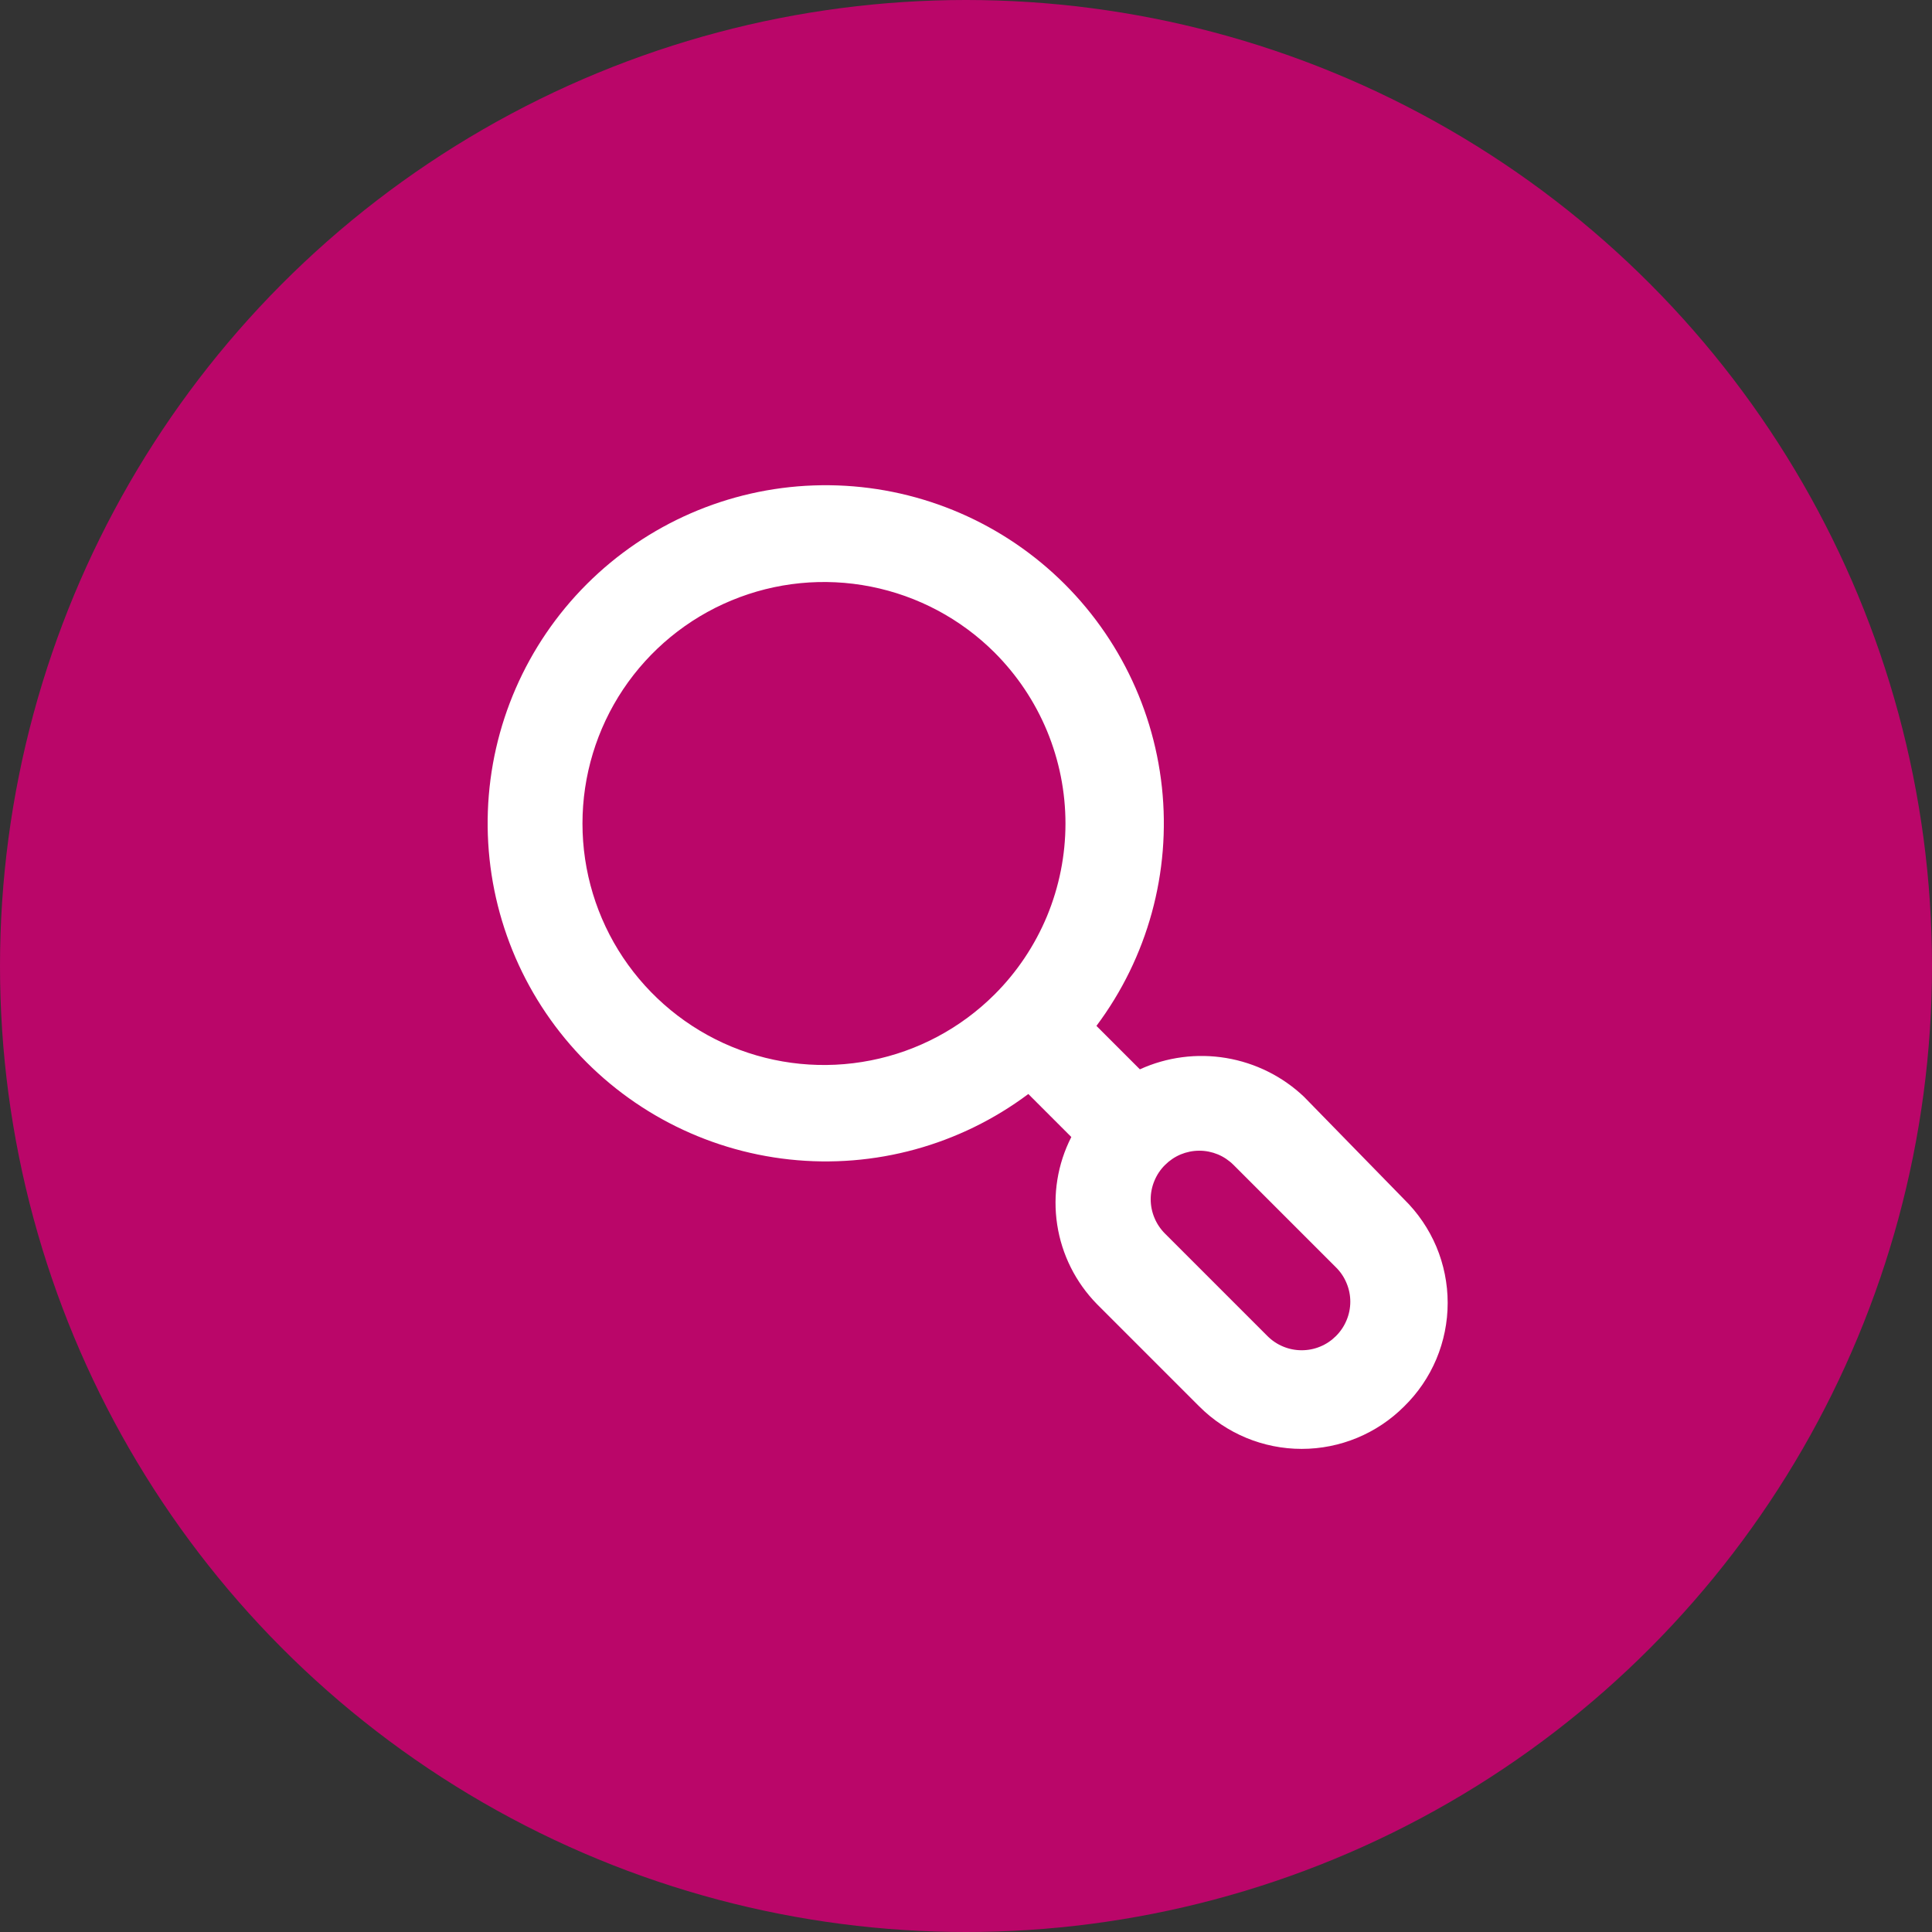 <svg width="35" height="35" viewBox="0 0 35 35" fill="none" xmlns="http://www.w3.org/2000/svg">
<rect x="0" y="0" width="35" height="35" fill="#333333" stroke="none"/>
<circle cx="17.5" cy="17.5" r="17.5" fill="#BA0669"/>
<path d="M25.436 21.726L23.625 19.871C23.236 19.501 22.744 19.256 22.214 19.167C21.684 19.078 21.139 19.149 20.65 19.372L19.863 18.585C20.791 17.345 21.215 15.8 21.049 14.26C20.883 12.72 20.14 11.3 18.97 10.286C17.799 9.272 16.288 8.739 14.74 8.794C13.192 8.849 11.723 9.489 10.628 10.584C9.533 11.679 8.893 13.149 8.838 14.696C8.783 16.244 9.316 17.755 10.33 18.926C11.344 20.096 12.764 20.839 14.304 21.005C15.844 21.171 17.389 20.747 18.629 19.819L19.408 20.598C19.158 21.087 19.069 21.643 19.152 22.186C19.235 22.729 19.487 23.232 19.872 23.625L21.727 25.48C22.219 25.972 22.886 26.248 23.581 26.248C24.277 26.248 24.944 25.972 25.436 25.48C25.686 25.236 25.885 24.944 26.021 24.621C26.156 24.299 26.226 23.953 26.226 23.603C26.226 23.253 26.156 22.907 26.021 22.585C25.885 22.263 25.686 21.971 25.436 21.726ZM18.017 18.016C17.404 18.627 16.625 19.043 15.776 19.21C14.928 19.378 14.049 19.291 13.25 18.96C12.451 18.628 11.769 18.067 11.288 17.348C10.808 16.629 10.552 15.784 10.552 14.919C10.552 14.054 10.808 13.209 11.288 12.489C11.769 11.77 12.451 11.209 13.25 10.878C14.049 10.546 14.928 10.459 15.776 10.627C16.625 10.795 17.404 11.21 18.017 11.821C18.424 12.228 18.747 12.71 18.968 13.242C19.188 13.774 19.302 14.343 19.302 14.919C19.302 15.494 19.188 16.064 18.968 16.596C18.747 17.127 18.424 17.61 18.017 18.016ZM24.203 24.203C24.121 24.285 24.025 24.35 23.918 24.394C23.811 24.439 23.697 24.461 23.581 24.461C23.466 24.461 23.352 24.439 23.245 24.394C23.138 24.35 23.042 24.285 22.96 24.203L21.105 22.348C21.023 22.266 20.958 22.169 20.914 22.063C20.869 21.956 20.846 21.842 20.846 21.726C20.846 21.611 20.869 21.496 20.914 21.39C20.958 21.283 21.023 21.186 21.105 21.105C21.187 21.023 21.283 20.958 21.39 20.913C21.497 20.869 21.611 20.846 21.727 20.846C21.842 20.846 21.956 20.869 22.063 20.913C22.17 20.958 22.266 21.023 22.348 21.105L24.203 22.96C24.285 23.041 24.35 23.138 24.394 23.245C24.439 23.351 24.462 23.466 24.462 23.581C24.462 23.697 24.439 23.811 24.394 23.918C24.35 24.024 24.285 24.121 24.203 24.203Z" fill="white"/>
</svg>
